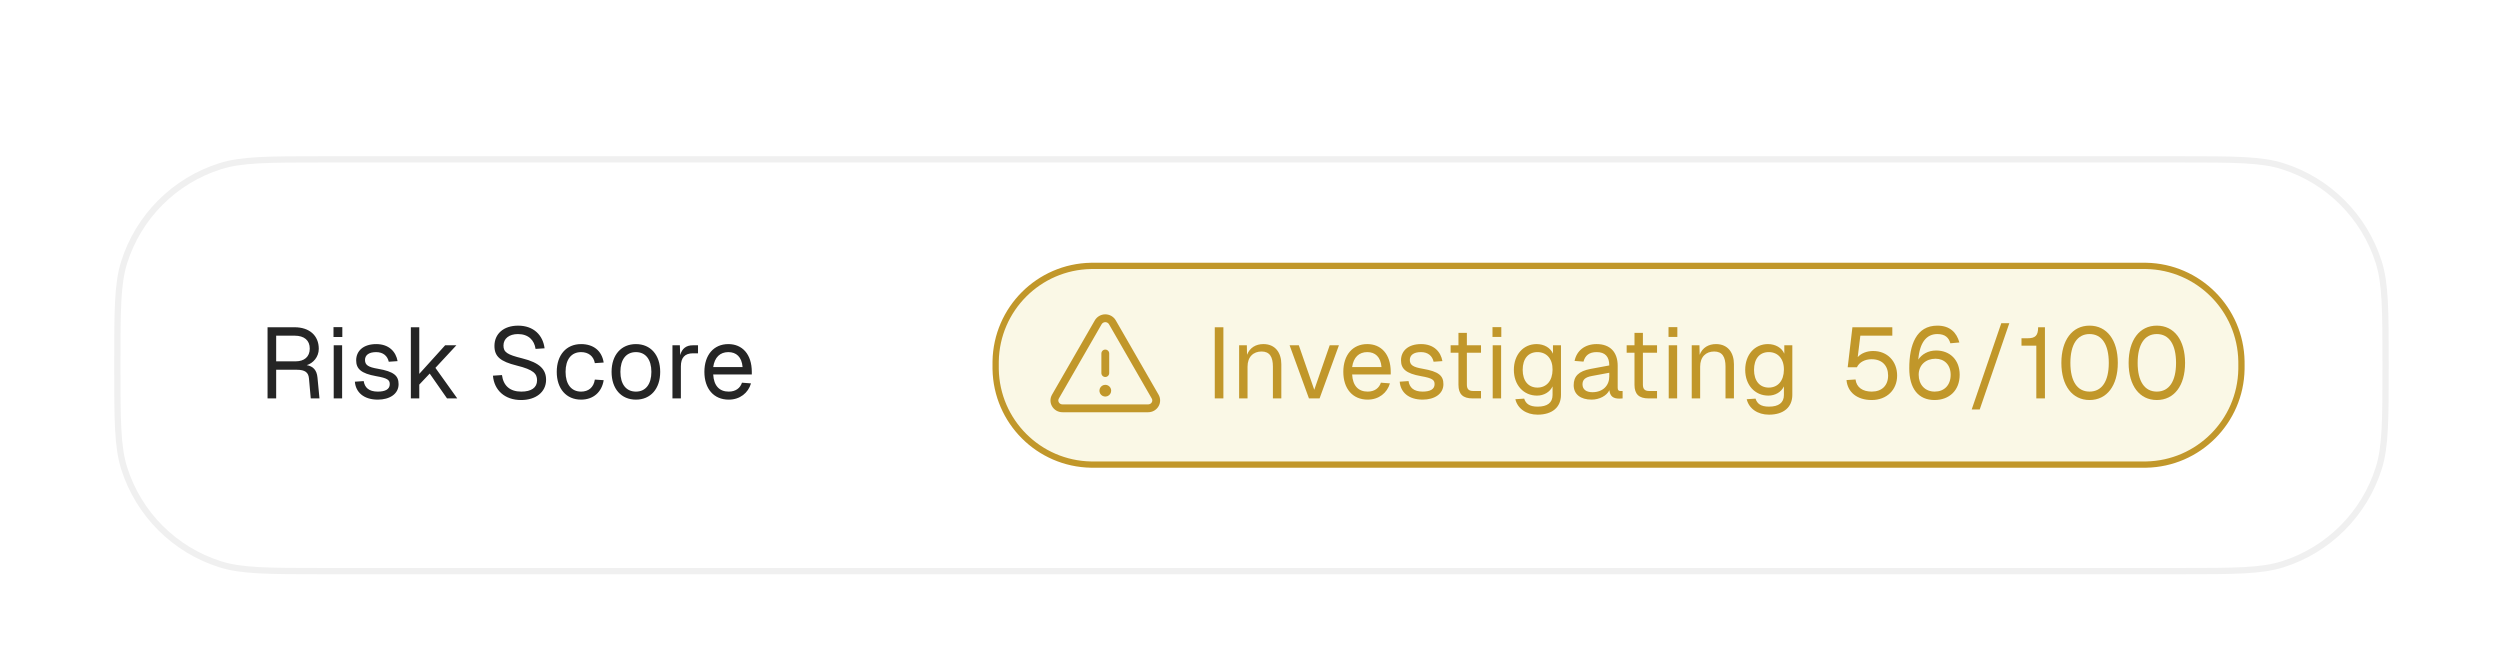 <svg width="452" height="117" viewBox="0 0 452 117" fill="none" xmlns="http://www.w3.org/2000/svg">
<g filter="url(#filter0_ddd_381_38815)">
<path d="M20.648 47.831C20.648 37.966 20.648 33.034 21.913 29.033C24.583 20.59 31.197 13.976 39.641 11.306C43.641 10.041 48.574 10.041 58.439 10.041H394.089C403.954 10.041 408.886 10.041 412.887 11.306C421.33 13.976 427.945 20.59 430.614 29.033C431.879 33.034 431.879 37.966 431.879 47.831C431.879 57.696 431.879 62.629 430.614 66.629C427.945 75.073 421.33 81.687 412.887 84.356C408.886 85.621 403.954 85.621 394.089 85.621H58.439C48.574 85.621 43.641 85.621 39.641 84.356C31.197 81.687 24.583 75.073 21.913 66.629C20.648 62.629 20.648 57.696 20.648 47.831Z" fill="white"/>
<path d="M21.215 47.831C21.215 37.923 21.221 33.1 22.453 29.204C25.067 20.936 31.544 14.46 39.811 11.846C43.708 10.614 48.531 10.607 58.439 10.607H394.089C403.997 10.607 408.82 10.614 412.716 11.846C420.984 14.46 427.46 20.936 430.074 29.204C431.306 33.1 431.313 37.923 431.313 47.831C431.313 57.739 431.306 62.562 430.074 66.459C427.46 74.726 420.984 81.202 412.716 83.816C408.82 85.048 403.997 85.055 394.089 85.055H58.439C48.531 85.055 43.708 85.048 39.811 83.816C31.544 81.202 25.067 74.726 22.453 66.459C21.221 62.562 21.215 57.739 21.215 47.831Z" stroke="#F0F0F0" stroke-width="1.133"/>
<path d="M48.373 53.832V40.963H53.248C55.949 40.963 57.635 42.467 57.635 44.86C57.635 46.346 56.602 47.47 55.46 47.814C56.602 48.014 57.273 48.702 57.399 50.044L57.762 53.832H56.185L55.859 50.207C55.768 49.137 55.152 48.648 53.665 48.648H49.931V53.832H48.373ZM53.448 47.126C55.007 47.126 56.004 46.31 56.004 44.824C56.004 43.337 55.025 42.485 53.248 42.485H49.931V47.126H53.448ZM60.334 53.832V44.225H61.856V53.832H60.334ZM60.297 42.721V40.944H61.892V42.721H60.297ZM68.311 54.05C65.737 54.05 64.306 52.69 64.161 50.805L65.756 50.696C65.937 51.856 66.68 52.599 68.311 52.599C69.617 52.599 70.468 52.201 70.468 51.258C70.468 50.497 70.088 50.171 68.021 49.808C65.266 49.319 64.396 48.467 64.396 46.944C64.396 45.24 65.701 44.008 68.021 44.008C70.36 44.008 71.592 45.422 71.882 47.089L70.287 47.198C70.07 46.183 69.308 45.458 68.003 45.458C66.626 45.458 65.991 46.056 65.991 46.872C65.991 47.814 66.608 48.177 68.311 48.467C71.248 48.974 72.064 49.736 72.064 51.258C72.064 53.035 70.432 54.05 68.311 54.05ZM74.282 53.832V40.963H75.805V49.391L80.481 44.225H82.511L78.723 48.304L82.674 53.832H80.825L77.69 49.337L75.805 51.331V53.832H74.282ZM94.218 54.122C91.245 54.122 89.342 52.328 89.124 49.718L90.755 49.609C91.009 51.53 92.187 52.599 94.254 52.599C96.048 52.599 97.1 51.893 97.1 50.569C97.1 49.373 96.501 48.648 93.42 47.887C90.447 47.144 89.396 46.255 89.396 44.334C89.396 42.177 91.027 40.673 93.674 40.673C96.501 40.673 98.169 42.413 98.459 44.769L96.828 44.878C96.61 43.319 95.559 42.195 93.638 42.195C92.042 42.195 91.027 43.029 91.027 44.262C91.027 45.476 91.68 45.911 94.399 46.582C97.625 47.379 98.731 48.612 98.731 50.461C98.731 52.708 96.846 54.122 94.218 54.122ZM105.065 54.05C102.382 54.05 100.66 52.074 100.66 49.029C100.66 45.983 102.382 44.008 105.065 44.008C107.276 44.008 108.817 45.204 109.143 47.343L107.548 47.452C107.33 46.183 106.37 45.458 105.065 45.458C103.288 45.458 102.255 46.799 102.255 49.029C102.255 51.258 103.288 52.599 105.065 52.599C106.37 52.599 107.33 51.874 107.548 50.424L109.143 50.533C108.817 52.672 107.276 54.05 105.065 54.05ZM114.977 54.05C112.313 54.05 110.573 52.092 110.573 49.029C110.573 45.965 112.313 44.008 114.977 44.008C117.624 44.008 119.364 45.965 119.364 49.029C119.364 52.092 117.624 54.05 114.977 54.05ZM114.977 52.599C116.736 52.599 117.769 51.258 117.769 49.029C117.769 46.799 116.736 45.458 114.977 45.458C113.201 45.458 112.168 46.799 112.168 49.029C112.168 51.258 113.201 52.599 114.977 52.599ZM121.579 53.832V44.225H122.92L122.975 46.002C123.319 44.787 124.08 44.225 125.259 44.225H126.201V45.675H125.277C123.827 45.675 123.102 46.455 123.102 48.032V53.832H121.579ZM131.758 54.05C129.039 54.05 127.353 52.074 127.353 49.029C127.353 45.983 129.039 44.008 131.685 44.008C134.187 44.008 135.927 45.82 135.927 49.047V49.5H128.948C129.057 51.566 130.09 52.599 131.758 52.599C133.009 52.599 133.824 51.965 134.151 50.986L135.782 51.113C135.274 52.835 133.788 54.05 131.758 54.05ZM134.259 48.159C134.114 46.31 133.099 45.458 131.685 45.458C130.199 45.458 129.202 46.382 128.948 48.159H134.259Z" fill="#252525"/>
<path d="M180.012 47.83C180.012 47.451 180.012 47.269 180.014 47.116C180.181 37.66 187.806 30.034 197.263 29.868C197.416 29.865 197.598 29.865 197.977 29.865H387.291C387.67 29.865 387.853 29.865 388.006 29.868C397.462 30.034 405.088 37.66 405.254 47.116C405.256 47.269 405.257 47.451 405.257 47.83C405.257 48.209 405.256 48.392 405.254 48.544C405.088 58.001 397.462 65.626 388.006 65.793C387.853 65.795 387.67 65.795 387.291 65.795H197.977C197.598 65.795 197.416 65.795 197.263 65.793C187.806 65.626 180.181 58.001 180.014 48.544C180.012 48.391 180.012 48.209 180.012 47.83Z" fill="#FAF8E6"/>
<path d="M180.012 47.83C180.012 47.451 180.012 47.269 180.014 47.116C180.181 37.66 187.806 30.034 197.263 29.868C197.416 29.865 197.598 29.865 197.977 29.865H387.291C387.67 29.865 387.853 29.865 388.006 29.868C397.462 30.034 405.088 37.66 405.254 47.116C405.256 47.269 405.257 47.451 405.257 47.83C405.257 48.209 405.256 48.392 405.254 48.544C405.088 58.001 397.462 65.626 388.006 65.793C387.853 65.795 387.67 65.795 387.291 65.795H197.977C197.598 65.795 197.416 65.795 197.263 65.793C187.806 65.626 180.181 58.001 180.014 48.544C180.012 48.391 180.012 48.209 180.012 47.83Z" stroke="#C1972A" stroke-width="1.133"/>
<path d="M209.467 53.15L201.727 39.709C201.534 39.379 201.257 39.106 200.926 38.916C200.595 38.727 200.219 38.627 199.837 38.627C199.455 38.627 199.08 38.727 198.749 38.916C198.417 39.106 198.141 39.379 197.948 39.709L190.208 53.15C190.022 53.468 189.924 53.831 189.924 54.2C189.924 54.568 190.022 54.931 190.208 55.249C190.399 55.581 190.675 55.855 191.007 56.045C191.339 56.234 191.715 56.332 192.098 56.328H207.577C207.959 56.332 208.335 56.234 208.667 56.044C208.999 55.855 209.274 55.58 209.465 55.249C209.651 54.931 209.75 54.569 209.75 54.2C209.75 53.831 209.653 53.468 209.467 53.15ZM208.239 54.54C208.172 54.655 208.075 54.75 207.958 54.816C207.842 54.881 207.711 54.914 207.577 54.912H192.098C191.964 54.914 191.833 54.881 191.716 54.816C191.6 54.75 191.503 54.655 191.436 54.54C191.374 54.437 191.342 54.319 191.342 54.199C191.342 54.078 191.374 53.961 191.436 53.857L199.175 40.416C199.244 40.301 199.341 40.206 199.458 40.141C199.574 40.075 199.705 40.04 199.839 40.04C199.973 40.04 200.104 40.075 200.22 40.141C200.337 40.206 200.434 40.301 200.503 40.416L208.243 53.857C208.303 53.961 208.335 54.079 208.334 54.199C208.334 54.319 208.301 54.437 208.239 54.54ZM199.129 49.248V45.707C199.129 45.52 199.204 45.34 199.337 45.207C199.469 45.074 199.65 44.999 199.837 44.999C200.025 44.999 200.205 45.074 200.338 45.207C200.471 45.34 200.545 45.52 200.545 45.707V49.248C200.545 49.435 200.471 49.615 200.338 49.748C200.205 49.881 200.025 49.956 199.837 49.956C199.65 49.956 199.469 49.881 199.337 49.748C199.204 49.615 199.129 49.435 199.129 49.248ZM200.899 52.434C200.899 52.644 200.837 52.849 200.72 53.024C200.604 53.199 200.438 53.335 200.244 53.415C200.05 53.495 199.836 53.517 199.63 53.475C199.424 53.434 199.235 53.333 199.086 53.185C198.938 53.036 198.837 52.847 198.796 52.641C198.755 52.435 198.776 52.221 198.856 52.027C198.937 51.833 199.073 51.667 199.247 51.551C199.422 51.434 199.627 51.372 199.837 51.372C200.119 51.372 200.389 51.484 200.588 51.683C200.788 51.882 200.899 52.152 200.899 52.434Z" fill="#C1972A"/>
<path d="M219.63 53.83V40.961H221.189V53.83H219.63ZM224.033 53.83V44.223H225.429L225.465 45.945C225.972 44.622 227.096 44.006 228.419 44.006C230.613 44.006 231.664 45.619 231.664 47.649V53.83H230.141V48.084C230.141 46.308 229.543 45.347 228.093 45.347C226.607 45.347 225.556 46.308 225.556 48.084V53.83H224.033ZM236.658 53.83L233.16 44.223H234.827L237.619 52.271L240.41 44.223H242.078L238.579 53.83H236.658ZM247.275 54.048C244.556 54.048 242.871 52.072 242.871 49.027C242.871 45.982 244.556 44.006 247.203 44.006C249.704 44.006 251.444 45.818 251.444 49.045V49.498H244.466C244.574 51.564 245.608 52.597 247.275 52.597C248.526 52.597 249.341 51.963 249.668 50.984L251.299 51.111C250.792 52.833 249.305 54.048 247.275 54.048ZM249.776 48.157C249.631 46.308 248.616 45.456 247.203 45.456C245.716 45.456 244.719 46.38 244.466 48.157H249.776ZM257.217 54.048C254.643 54.048 253.211 52.688 253.066 50.803L254.661 50.694C254.843 51.854 255.586 52.597 257.217 52.597C258.522 52.597 259.374 52.199 259.374 51.256C259.374 50.495 258.993 50.169 256.927 49.806C254.172 49.317 253.302 48.465 253.302 46.942C253.302 45.238 254.607 44.006 256.927 44.006C259.265 44.006 260.498 45.42 260.788 47.087L259.193 47.196C258.975 46.181 258.214 45.456 256.909 45.456C255.531 45.456 254.897 46.054 254.897 46.87C254.897 47.812 255.513 48.175 257.217 48.465C260.154 48.972 260.969 49.734 260.969 51.256C260.969 53.032 259.338 54.048 257.217 54.048ZM266.244 53.83C264.504 53.83 263.688 53.069 263.688 51.365V45.565H262.274V44.223H263.688V41.976H265.211V44.223H267.766V45.565H265.211V51.329C265.211 52.199 265.591 52.489 266.389 52.489H267.766V53.83H266.244ZM269.879 53.83V44.223H271.401V53.83H269.879ZM269.842 42.719V40.943H271.437V42.719H269.842ZM278.002 56.767C275.935 56.767 274.376 55.661 273.978 53.975L275.573 53.866C275.863 54.773 276.515 55.316 278.002 55.316C279.742 55.316 280.702 54.628 280.702 53.214V51.655C280.231 52.67 279.144 53.323 277.893 53.323C275.446 53.323 273.706 51.401 273.706 48.664C273.706 45.927 275.41 44.006 277.82 44.006C279.162 44.006 280.34 44.676 280.775 45.746V44.223H282.225V53.178C282.225 55.425 280.648 56.767 278.002 56.767ZM277.965 51.873C279.615 51.873 280.684 50.64 280.702 48.664C280.739 46.688 279.633 45.456 277.965 45.456C276.28 45.456 275.301 46.688 275.301 48.664C275.301 50.64 276.316 51.873 277.965 51.873ZM287.766 54.048C285.772 54.048 284.521 53.087 284.521 51.438C284.521 49.806 285.446 48.9 287.548 48.501L290.956 47.867C290.956 46.254 290.194 45.456 288.672 45.456C287.331 45.456 286.587 46.072 286.297 47.178L284.684 47.051C285.047 45.238 286.497 44.006 288.672 44.006C291.137 44.006 292.478 45.492 292.478 47.921V51.891C292.478 52.326 292.623 52.489 292.986 52.489H293.367V53.83C293.258 53.848 293.022 53.866 292.786 53.866C291.626 53.866 291.101 53.413 290.974 52.344C290.503 53.341 289.179 54.048 287.766 54.048ZM287.911 52.706C289.832 52.706 290.956 51.474 290.956 49.879V49.19L287.838 49.77C286.533 50.005 286.116 50.495 286.116 51.292C286.116 52.199 286.787 52.706 287.911 52.706ZM298.07 53.83C296.33 53.83 295.515 53.069 295.515 51.365V45.565H294.101V44.223H295.515V41.976H297.037V44.223H299.593V45.565H297.037V51.329C297.037 52.199 297.418 52.489 298.215 52.489H299.593V53.83H298.07ZM301.705 53.83V44.223H303.228V53.83H301.705ZM301.669 42.719V40.943H303.264V42.719H301.669ZM305.865 53.83V44.223H307.261L307.297 45.945C307.804 44.622 308.928 44.006 310.251 44.006C312.445 44.006 313.496 45.619 313.496 47.649V53.83H311.973V48.084C311.973 46.308 311.375 45.347 309.925 45.347C308.439 45.347 307.387 46.308 307.387 48.084V53.83H305.865ZM319.829 56.767C317.763 56.767 316.204 55.661 315.805 53.975L317.4 53.866C317.69 54.773 318.343 55.316 319.829 55.316C321.569 55.316 322.53 54.628 322.53 53.214V51.655C322.059 52.67 320.971 53.323 319.72 53.323C317.273 53.323 315.533 51.401 315.533 48.664C315.533 45.927 317.237 44.006 319.648 44.006C320.989 44.006 322.167 44.676 322.602 45.746V44.223H324.052V53.178C324.052 55.425 322.476 56.767 319.829 56.767ZM319.793 51.873C321.442 51.873 322.512 50.64 322.53 48.664C322.566 46.688 321.46 45.456 319.793 45.456C318.107 45.456 317.128 46.688 317.128 48.664C317.128 50.64 318.143 51.873 319.793 51.873Z" fill="#C1972A"/>
<path d="M338.415 54.12C335.696 54.12 334.029 52.652 333.847 50.513L335.479 50.404C335.66 51.854 336.784 52.597 338.415 52.597C340.228 52.597 341.37 51.51 341.37 49.697C341.37 47.885 340.264 46.743 338.379 46.743C337.182 46.743 336.149 47.287 335.732 48.193H334.065L334.917 40.961H342.131V42.483H336.349L335.877 46.362C336.53 45.637 337.563 45.257 338.669 45.257C341.243 45.257 343.001 47.123 343.001 49.697C343.001 52.289 341.116 54.12 338.415 54.12ZM349.761 54.12C346.861 54.12 345.194 52.072 345.194 48.392C345.194 44.151 346.463 40.671 350.269 40.671C352.553 40.671 353.749 41.903 354.257 43.716L352.625 43.861C352.335 42.846 351.683 42.193 350.269 42.193C348.311 42.193 347.079 43.716 346.825 46.815C347.441 45.873 348.583 45.166 350.051 45.166C352.589 45.166 354.311 46.906 354.311 49.552C354.311 52.38 352.426 54.12 349.761 54.12ZM349.798 52.597C351.483 52.597 352.68 51.474 352.68 49.552C352.68 47.776 351.556 46.652 349.943 46.652C348.203 46.652 346.898 47.776 346.898 49.552C346.898 51.329 348.021 52.597 349.798 52.597Z" fill="#C1972A"/>
<path d="M356.485 55.824L361.832 40.236H363.282L357.935 55.824H356.485Z" fill="#C1972A"/>
<path d="M368.167 53.83V44.296H365.485V42.955H366.572C367.986 42.955 368.494 42.483 368.494 40.961H369.726V53.83H368.167ZM377.788 54.12C374.671 54.12 372.695 51.528 372.695 47.413C372.695 43.281 374.671 40.671 377.788 40.671C380.924 40.671 382.9 43.263 382.9 47.413C382.9 51.528 380.924 54.12 377.788 54.12ZM377.788 52.597C380.018 52.597 381.269 50.731 381.269 47.413C381.269 44.078 380.018 42.193 377.788 42.193C375.577 42.193 374.326 44.078 374.326 47.413C374.326 50.731 375.577 52.597 377.788 52.597ZM389.949 54.12C386.831 54.12 384.856 51.528 384.856 47.413C384.856 43.281 386.831 40.671 389.949 40.671C393.085 40.671 395.061 43.263 395.061 47.413C395.061 51.528 393.085 54.12 389.949 54.12ZM389.949 52.597C392.179 52.597 393.429 50.731 393.429 47.413C393.429 44.078 392.179 42.193 389.949 42.193C387.738 42.193 386.487 44.078 386.487 47.413C386.487 50.731 387.738 52.597 389.949 52.597Z" fill="#C1972A"/>
</g>
<defs>
<filter id="filter0_ddd_381_38815" x="0.718" y="0.921" width="451.091" height="115.441" filterUnits="userSpaceOnUse" color-interpolation-filters="sRGB">
<feFlood flood-opacity="0" result="BackgroundImageFix"/>
<feColorMatrix in="SourceAlpha" type="matrix" values="0 0 0 0 0 0 0 0 0 0 0 0 0 0 0 0 0 0 127 0" result="hardAlpha"/>
<feOffset dy="2.095"/>
<feGaussianBlur stdDeviation="2.179"/>
<feColorMatrix type="matrix" values="0 0 0 0 0 0 0 0 0 0 0 0 0 0 0 0 0 0 0.016 0"/>
<feBlend mode="normal" in2="BackgroundImageFix" result="effect1_dropShadow_381_38815"/>
<feColorMatrix in="SourceAlpha" type="matrix" values="0 0 0 0 0 0 0 0 0 0 0 0 0 0 0 0 0 0 127 0" result="hardAlpha"/>
<feOffset dy="5.299"/>
<feGaussianBlur stdDeviation="5.109"/>
<feColorMatrix type="matrix" values="0 0 0 0 0 0 0 0 0 0 0 0 0 0 0 0 0 0 0.02 0"/>
<feBlend mode="normal" in2="effect1_dropShadow_381_38815" result="effect2_dropShadow_381_38815"/>
<feColorMatrix in="SourceAlpha" type="matrix" values="0 0 0 0 0 0 0 0 0 0 0 0 0 0 0 0 0 0 127 0" result="hardAlpha"/>
<feOffset dy="10.81"/>
<feGaussianBlur stdDeviation="9.965"/>
<feColorMatrix type="matrix" values="0 0 0 0 0 0 0 0 0 0 0 0 0 0 0 0 0 0 0.024 0"/>
<feBlend mode="normal" in2="effect2_dropShadow_381_38815" result="effect3_dropShadow_381_38815"/>
<feBlend mode="normal" in="SourceGraphic" in2="effect3_dropShadow_381_38815" result="shape"/>
</filter>
</defs>
</svg>
